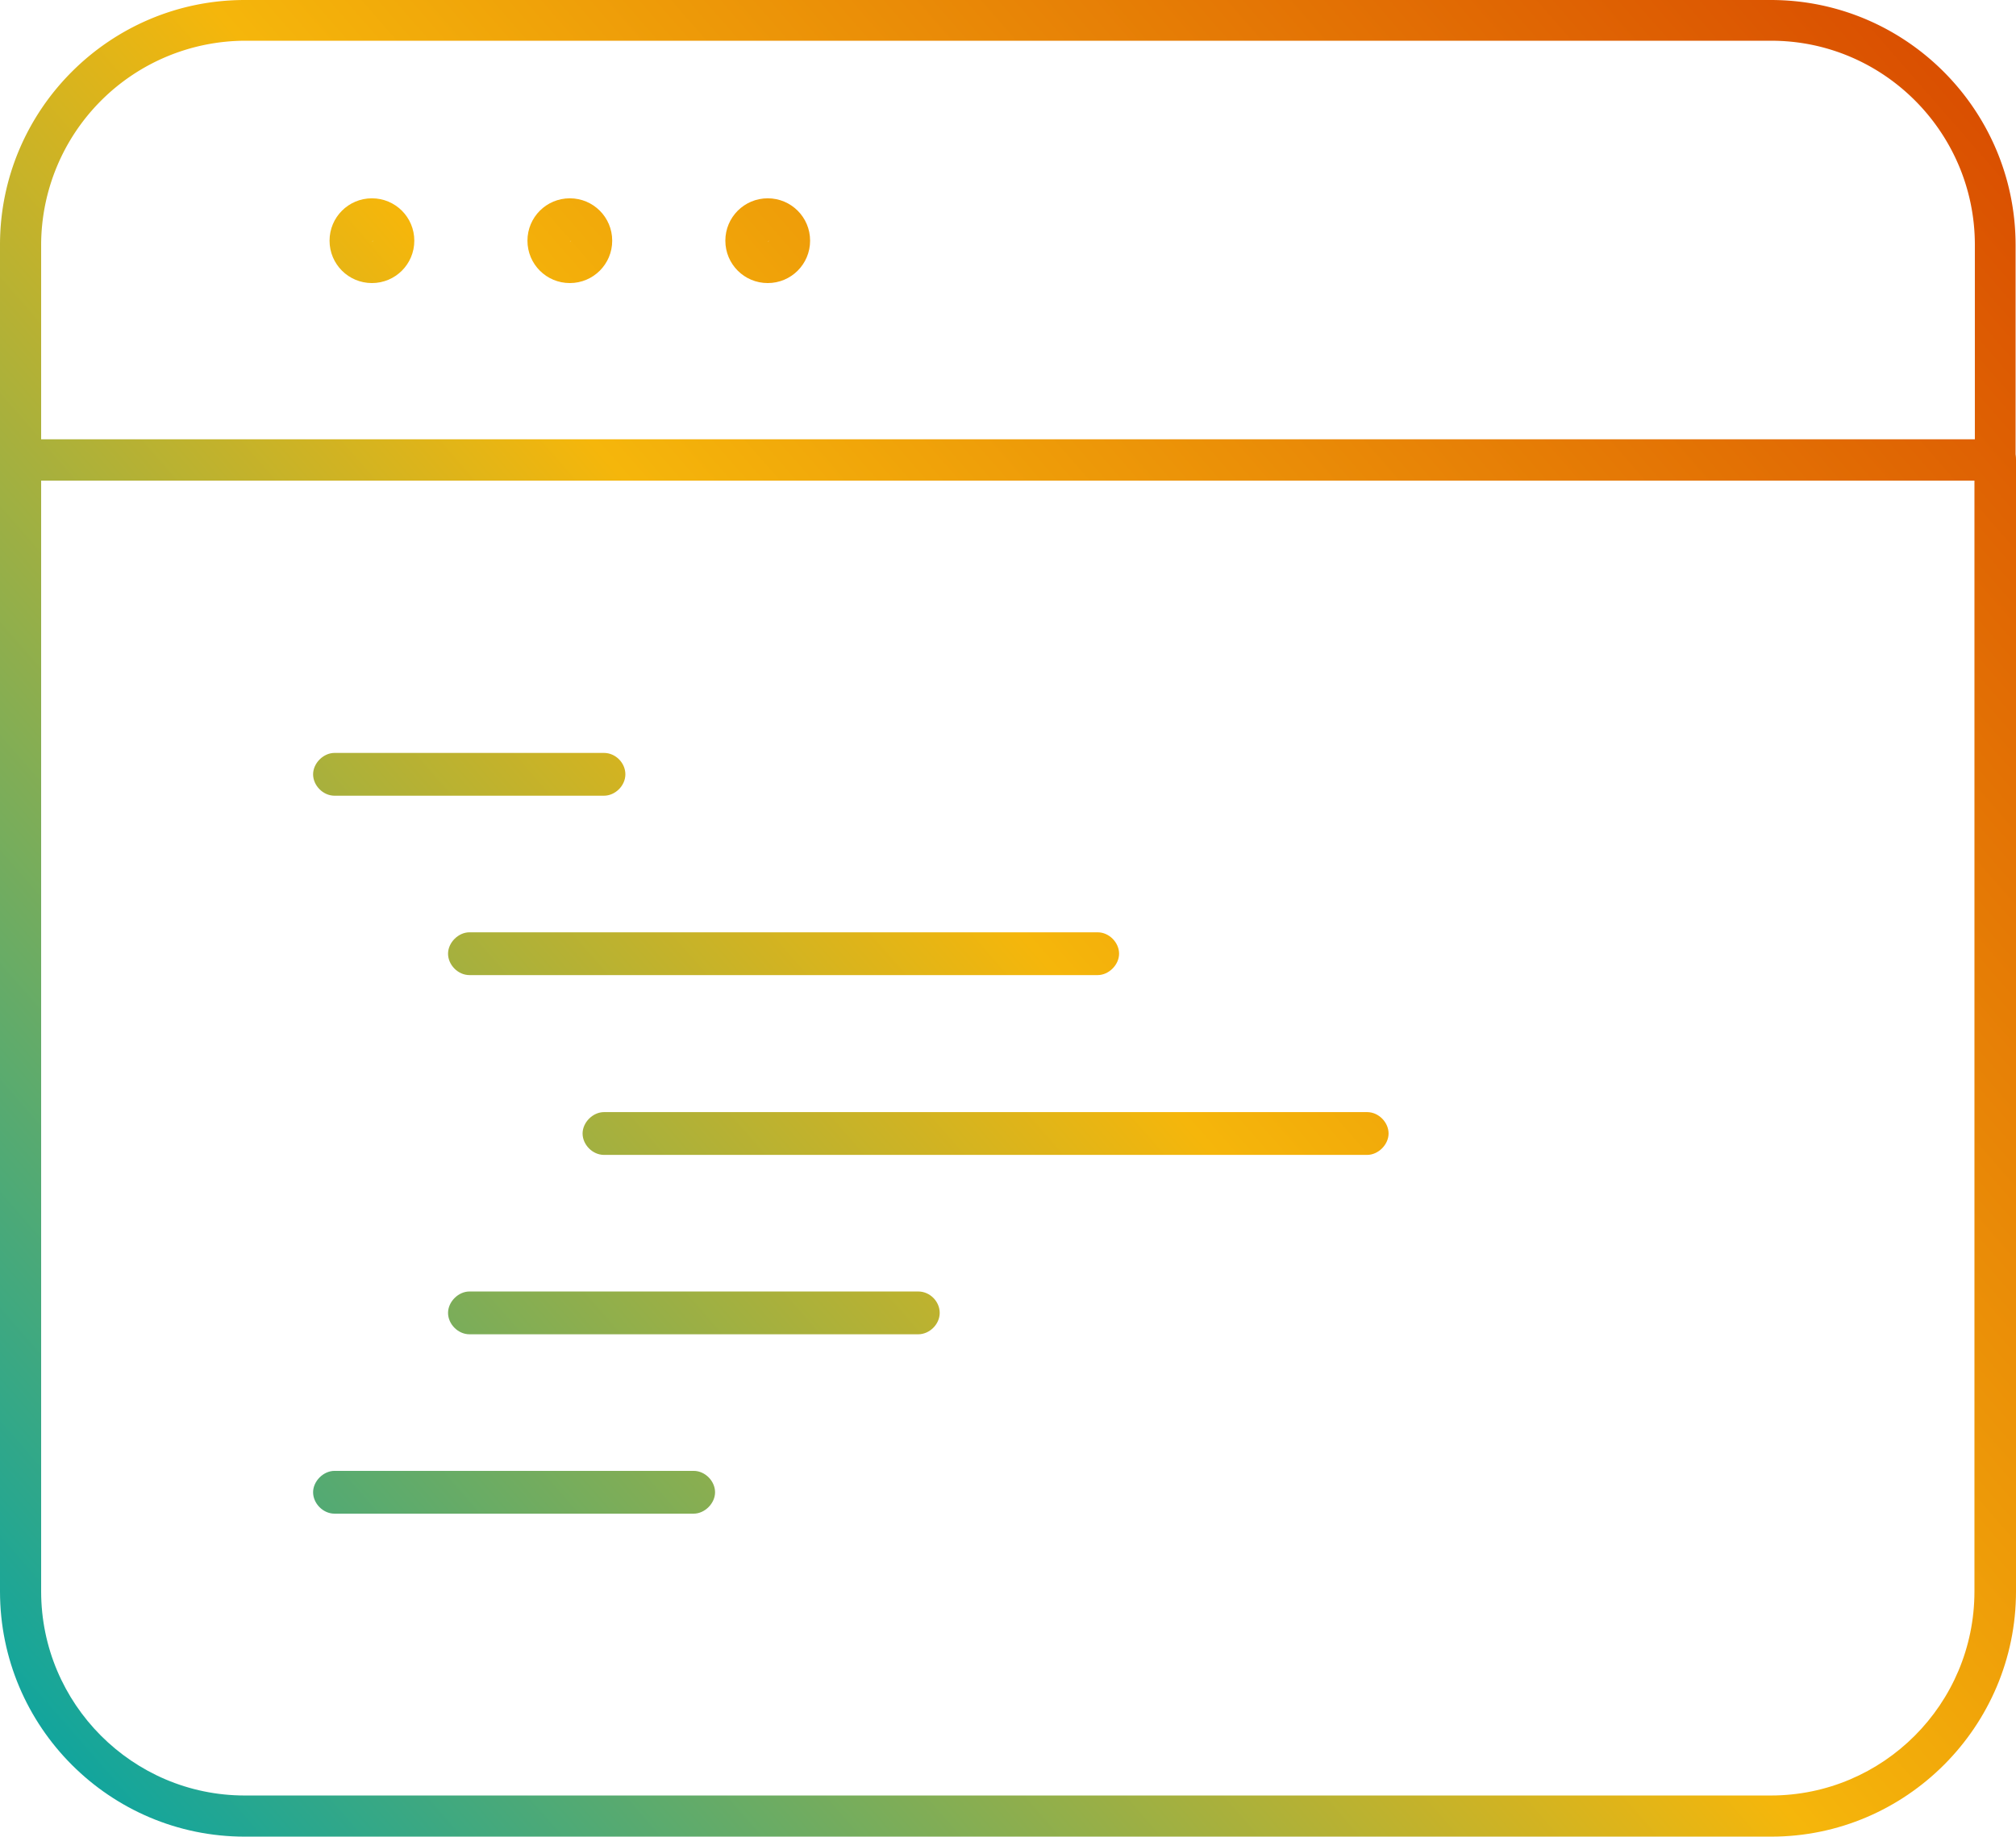 <svg data-name="Layer 2" xmlns="http://www.w3.org/2000/svg" xmlns:xlink="http://www.w3.org/1999/xlink" viewBox="0 0 49 44.64"><defs><linearGradient id="a" data-name="New Gradient Swatch copy" x1="-7.71" y1="35.43" x2="41.84" y2="-7.8" gradientUnits="userSpaceOnUse"><stop offset="0" stop-color="#02a4a7"/><stop offset=".5" stop-color="#f5b60b"/><stop offset="1" stop-color="#d84800"/></linearGradient><linearGradient id="b" data-name="New Gradient Swatch copy" x1="1.62" y1="46.13" x2="51.17" y2="2.9" xlink:href="#a"/><linearGradient id="c" data-name="New Gradient Swatch copy" x1="-13.05" y1="29.31" x2="36.5" y2="-13.92" xlink:href="#a"/><linearGradient id="d" data-name="New Gradient Swatch copy" x1="-7.68" y1="35.47" x2="41.87" y2="-7.76" xlink:href="#a"/><linearGradient id="e" data-name="New Gradient Swatch copy" x1="-2.22" y1="41.73" x2="47.33" y2="-1.5" xlink:href="#a"/><linearGradient id="f" data-name="New Gradient Swatch copy" x1="2.07" y1="46.64" x2="51.62" y2="3.41" xlink:href="#a"/><linearGradient id="g" data-name="New Gradient Swatch copy" x1="1.16" y1="45.61" x2="50.71" y2="2.38" xlink:href="#a"/><linearGradient id="h" data-name="New Gradient Swatch copy" x1="1.44" y1="45.92" x2="50.99" y2="2.69" xlink:href="#a"/></defs><g data-name="Layer 1"><path d="M48.5 11.68H.5c-.28 0-.5-.22-.5-.5V5.95C0 2.67 2.67 0 5.95 0h37.09c3.28 0 5.95 2.67 5.95 5.96v5.23c0 .28-.22.5-.5.5zm-47.5-1h47V5.95C48 3.22 45.78.99 43.05.99H5.95A4.972 4.972 0 001 5.96v4.73z" fill="url(#a)"/><path d="M43.05 44.64H5.95C2.67 44.64 0 41.97 0 38.68v-27.5c0-.28.22-.5.5-.5h48c.28 0 .5.22.5.5v27.5c0 3.28-2.67 5.96-5.95 5.96zM1 11.68v27c0 2.73 2.22 4.96 4.95 4.96h37.09c2.73 0 4.95-2.22 4.95-4.96v-27H1z" fill="url(#b)"/><path d="M18.66 6.88c-.57 0-1.03-.46-1.03-1.03s.46-1.03 1.03-1.03 1.03.46 1.03 1.03-.46 1.03-1.03 1.03zm.03-1.03l-.03.03s.03-.02.03-.03zm-4.84 1.03c-.57 0-1.03-.46-1.03-1.03s.46-1.03 1.03-1.03 1.03.46 1.03 1.03-.46 1.03-1.03 1.03zm.03-1.03l-.03.03s.03-.02.03-.03zM9.04 6.88c-.57 0-1.03-.46-1.03-1.03s.46-1.03 1.03-1.03 1.03.46 1.03 1.03-.46 1.03-1.03 1.03zm.03-1.03l-.03.03s.03-.02.03-.03z" fill="url(#c)"/><path d="M14.68 19.34H8.13c-.28 0-.52-.25-.52-.52s.25-.52.52-.52h6.55c.28 0 .52.24.52.52s-.25.52-.52.52z" fill="url(#d)"/><path d="M26.68 23.7H11.41c-.28 0-.52-.25-.52-.52s.25-.52.52-.52h15.27c.28 0 .52.25.52.52s-.25.52-.52.52z" fill="url(#e)"/><path d="M33.23 28.07H14.68c-.28 0-.52-.25-.52-.52s.25-.52.52-.52h18.55c.28 0 .52.25.52.52s-.25.52-.52.52z" fill="url(#f)"/><path d="M22.32 32.43H11.41c-.28 0-.52-.25-.52-.52s.25-.52.52-.52h10.91c.28 0 .52.24.52.52s-.25.52-.52.52z" fill="url(#g)"/><path d="M16.86 36.79H8.13c-.28 0-.52-.25-.52-.52s.25-.52.52-.52h8.73c.28 0 .52.25.52.52s-.25.52-.52.52z" fill="url(#h)"/></g></svg>